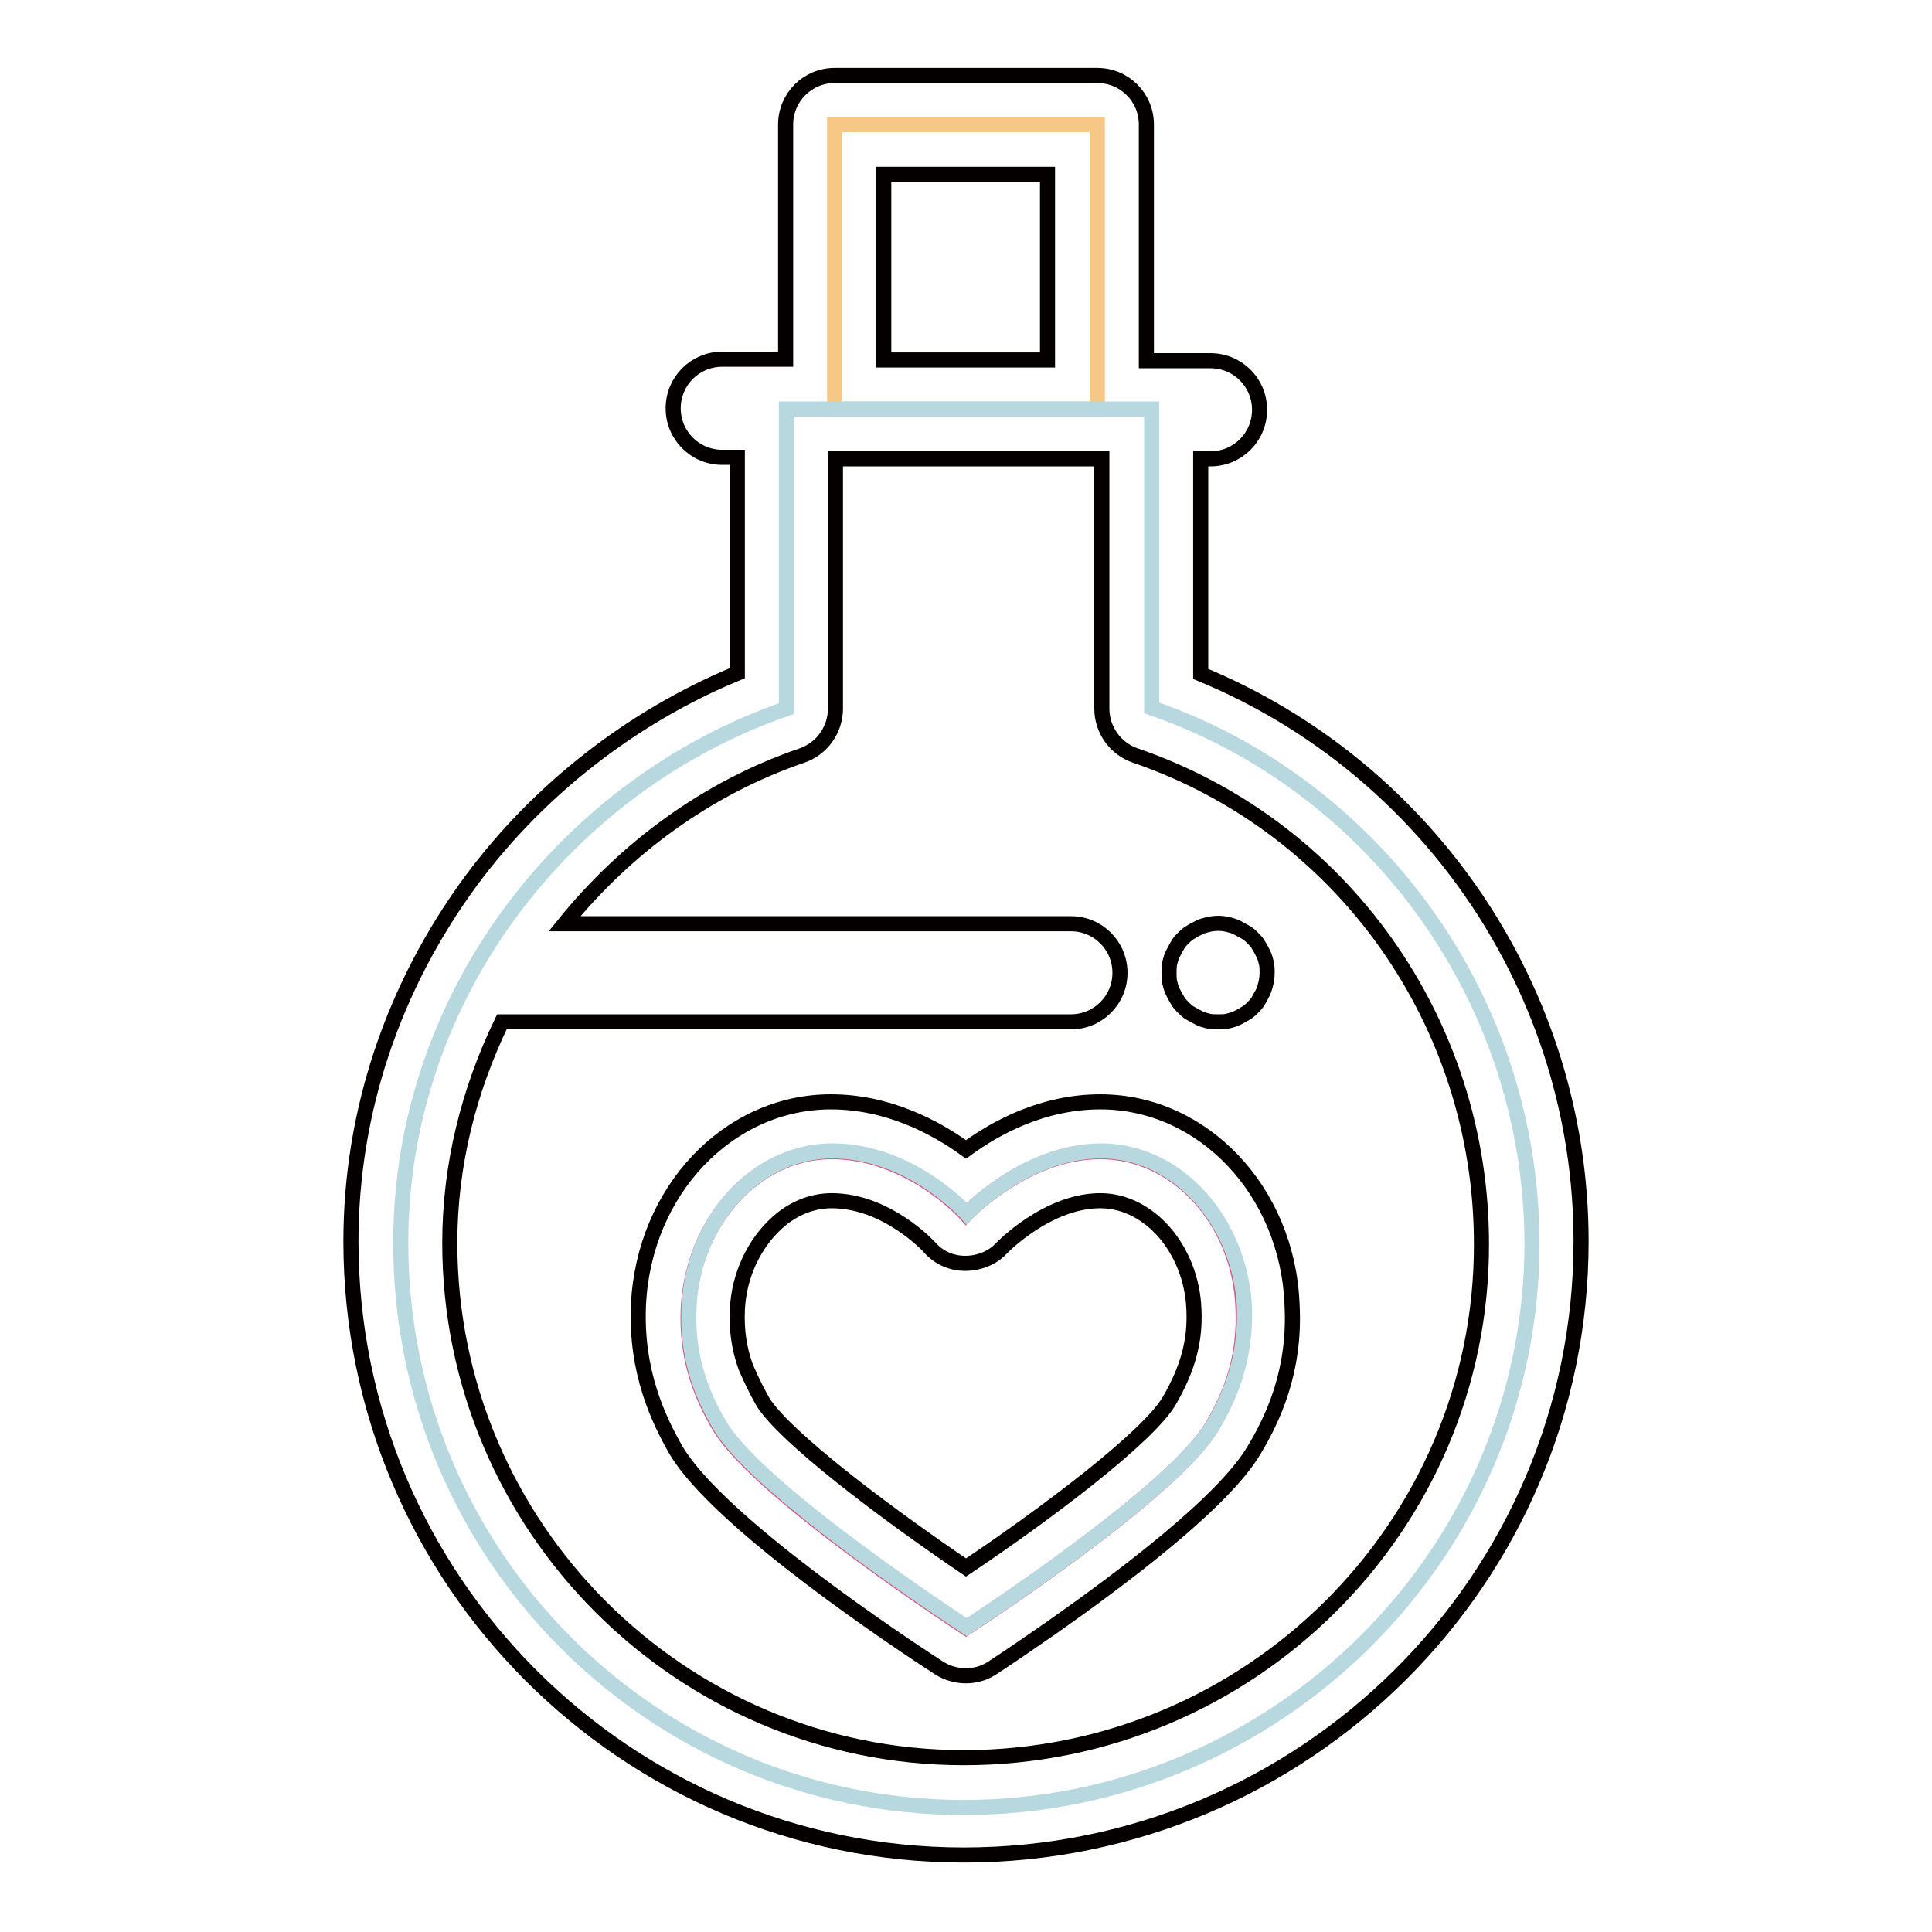 <?xml version="1.0" encoding="utf-8"?>
<!-- Svg Vector Icons : http://www.onlinewebfonts.com/icon -->
<!DOCTYPE svg PUBLIC "-//W3C//DTD SVG 1.1//EN" "http://www.w3.org/Graphics/SVG/1.1/DTD/svg11.dtd">
<svg version="1.1" xmlns="http://www.w3.org/2000/svg" xmlns:xlink="http://www.w3.org/1999/xlink" x="0px" y="0px" viewBox="0 0 256 256" enable-background="new 0 0 256 256" xml:space="preserve">
<g> <path stroke-width="2" fill-opacity="0" stroke="#f7c885"  d="M110.6,16.5h34.8v37.7h-34.8V16.5z"/> <path stroke-width="2" fill-opacity="0" stroke="#d15b82"  d="M145.8,152.6c-10,0-17.8,8.3-17.8,8.3s-7.4-8.3-17.8-8.3c-10.2,0-18.4,9.4-19,20.7 c-0.3,6.4,1.5,11.3,4.1,15.7c5.2,8.8,32.7,26.7,32.7,26.7s27.4-17.8,32.6-26.7c2.6-4.4,4.4-9.3,4.1-15.7 C164.3,161.9,156,152.6,145.8,152.6"/> <path stroke-width="2" fill-opacity="0" stroke="#b8d8df"  d="M152.6,93.8V54.2h-48.4v39.7c-29,10-51.1,37.9-51.1,70.8c0,41.3,33.3,74.8,74.6,74.8 c41.3,0,75.3-33.5,75.3-74.8C202.9,131.8,181.6,103.8,152.6,93.8L152.6,93.8z M160.7,188.9c-5.2,8.9-32.6,26.7-32.6,26.7 s-27.5-17.9-32.7-26.7c-2.6-4.4-4.4-9.3-4.1-15.7c0.5-11.3,8.8-20.7,19-20.7c10.4,0,17.8,8.3,17.8,8.3s7.8-8.3,17.8-8.3 c10.2,0,18.4,9.4,19,20.7C165.1,179.6,163.3,184.5,160.7,188.9z"/> <path stroke-width="2" fill-opacity="0" stroke="#040000"  d="M159.1,89.3V60.8h1.3c3.6,0,6.5-2.9,6.5-6.5c0-3.6-2.9-6.5-6.5-6.5h-7.4c-0.1,0-0.2,0-0.4,0h-0.7V16.5 c0-3.6-2.9-6.5-6.5-6.5h-34.8c-3.6,0-6.5,2.9-6.5,6.5v31.1c-0.1,0-0.2,0-0.2,0h-8.2c-3.6,0-6.5,2.9-6.5,6.5s2.9,6.5,6.5,6.5h2v28.6 c-13.8,5.7-26.2,15.3-35.2,27.4c-10.4,14.1-16,30.7-16,47.9c0,44.8,36.4,81.3,81.2,81.3c45.1,0,81.8-36.5,81.8-81.3 C209.5,131.5,189.4,101.8,159.1,89.3L159.1,89.3z M138.8,23.1v24.6h-21.7V23.1H138.8z M127.7,232.9c-37.5,0-68.1-30.6-68.1-68.2 c0-10.3,2.5-20.2,6.9-29.3h75.4c3.6,0,6.5-2.9,6.5-6.5c0-3.6-2.9-6.5-6.5-6.5H74.8c8.1-10,18.9-18,31.5-22.3 c2.6-0.9,4.4-3.4,4.4-6.2V60.8H146v33.1c0,2.8,1.8,5.3,4.4,6.2c27.5,9.4,45.9,35.4,45.9,64.7C196.4,202.3,165.6,232.9,127.7,232.9z "/> <path stroke-width="2" fill-opacity="0" stroke="#040000"  d="M145.8,146c-7.5,0-13.7,3.3-17.8,6.3c-4-2.9-10.3-6.3-17.9-6.3c-13.6,0-24.8,11.8-25.5,26.9 c-0.4,8.9,2.7,15.3,5,19.3c5.7,9.6,30,25.7,34.8,28.8c2.2,1.4,5,1.4,7.1,0c2.6-1.7,5.2-3.5,7.8-5.3c9.1-6.4,22.8-16.6,26.9-23.6 l0,0c2.4-4,5.5-10.4,5-19.3C170.6,157.8,159.4,146,145.8,146L145.8,146z M128,207.7c-9.6-6.5-21.8-15.6-26-20.7 c-0.4-0.5-0.8-1-1-1.4c-0.9-1.6-1.6-3.1-2.2-4.5c-0.9-2.5-1.2-4.9-1.1-7.5c0.2-4.7,2.3-8.9,5.3-11.6c2-1.8,4.5-2.9,7.2-2.9 c7.3,0,12.9,6.1,12.9,6.1c1.2,1.4,2.9,2.2,4.8,2.2c1.8,0,3.6-0.7,4.8-2c0.1-0.1,6.1-6.3,13.1-6.3c6.5,0,12.1,6.5,12.4,14.4 c0.2,4.2-0.8,7.8-3.2,12C152.3,190.3,138.6,200.6,128,207.7z M155.4,131.4c0.2,0.4,0.4,0.8,0.6,1.1c0.2,0.4,0.5,0.7,0.8,1 s0.6,0.6,1,0.8c0.4,0.2,0.7,0.4,1.1,0.6c0.4,0.2,0.8,0.3,1.2,0.4c0.4,0.1,0.9,0.1,1.3,0.1c0.4,0,0.9,0,1.3-0.1 c0.4-0.1,0.8-0.2,1.2-0.4c0.4-0.2,0.8-0.4,1.1-0.6c0.4-0.2,0.7-0.5,1-0.8c0.3-0.3,0.6-0.6,0.8-1c0.2-0.4,0.4-0.7,0.6-1.1 c0.3-0.8,0.5-1.6,0.5-2.5c0-0.4,0-0.9-0.1-1.3c-0.1-0.4-0.2-0.8-0.4-1.2c-0.2-0.4-0.4-0.8-0.6-1.1c-0.2-0.4-0.5-0.7-0.8-1 c-0.3-0.3-0.6-0.6-1-0.8c-0.4-0.2-0.7-0.4-1.1-0.6c-0.4-0.2-0.8-0.3-1.2-0.4c-0.8-0.2-1.7-0.2-2.6,0c-0.4,0.1-0.8,0.2-1.2,0.4 c-0.4,0.2-0.8,0.4-1.1,0.6c-0.4,0.2-0.7,0.5-1,0.8c-0.3,0.3-0.6,0.6-0.8,1c-0.2,0.4-0.4,0.7-0.6,1.1c-0.2,0.4-0.3,0.8-0.4,1.2 c-0.1,0.4-0.1,0.9-0.1,1.3s0,0.9,0.1,1.3C155.1,130.6,155.2,131,155.4,131.4z"/></g>
</svg>